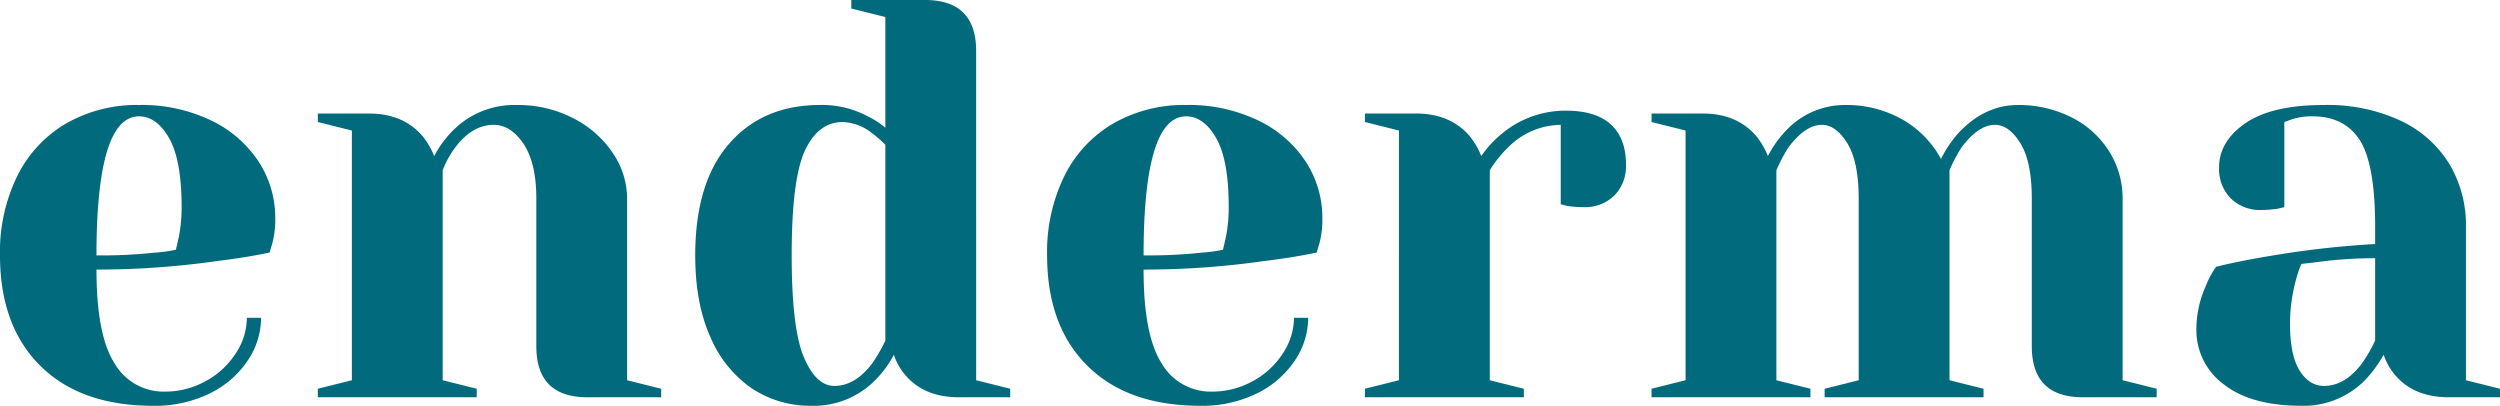 <svg xmlns="http://www.w3.org/2000/svg" width="541.764" height="87.937" viewBox="0 0 541.764 87.937"><path id="Pfad_918" data-name="Pfad 918" d="M35.207,52.937q-15.743,0-24.475-8.671T2,20.345A37.3,37.3,0,0,1,5.813,3,27.046,27.046,0,0,1,16.451-8.312a30.825,30.825,0,0,1,15.681-3.936A34.626,34.626,0,0,1,47.69-8.926,25.4,25.4,0,0,1,58.021-.01a22.251,22.251,0,0,1,3.628,12.36,19.937,19.937,0,0,1-.615,5.289L60.42,19.73q-5.288,1.107-11.438,1.845A184.135,184.135,0,0,1,22.908,23.42q0,14.267,3.936,20.355a12.258,12.258,0,0,0,10.823,6.088,18.148,18.148,0,0,0,8.917-2.275A17.771,17.771,0,0,0,53.1,41.56a14.107,14.107,0,0,0,2.4-7.687h3.075a16.578,16.578,0,0,1-2.952,9.347,20.849,20.849,0,0,1-8.24,7.072A26.876,26.876,0,0,1,35.207,52.937Zm-12.3-32.592A107.145,107.145,0,0,0,35.7,19.73a30.136,30.136,0,0,0,4.428-.615q.123-.615.615-2.706a33.2,33.2,0,0,0,.615-6.518q0-10.208-2.706-14.943T32.132-9.787Q22.908-9.787,22.908,20.345Zm47.965,28.9L78.253,47.4V-6.713L70.874-8.557V-10.4H81.942q7.256,0,11.438,4.674a16.316,16.316,0,0,1,2.706,4.551,23.546,23.546,0,0,1,4.059-5.534,18.7,18.7,0,0,1,13.775-5.534,26.06,26.06,0,0,1,12.36,2.89,22.62,22.62,0,0,1,8.548,7.564A17.619,17.619,0,0,1,137.9,8.046V47.4l7.379,1.845v1.845H129.293q-11.069,0-11.069-11.069V8.046q0-7.748-2.767-11.868T109-7.943q-4.674,0-8.363,4.92A20.108,20.108,0,0,0,97.931,1.9V47.4l7.379,1.845v1.845H70.874Zm107,3.69a22.834,22.834,0,0,1-12.914-3.751,25.464,25.464,0,0,1-8.978-11.069q-3.321-7.318-3.321-17.772,0-15.743,7.318-24.167t19.74-8.425a20.929,20.929,0,0,1,10.331,2.46,18.612,18.612,0,0,1,3.813,2.46V-31.31l-7.379-1.845V-35h15.988q11.069,0,11.069,11.069V47.4l7.379,1.845v1.845H209.85q-7.379,0-11.438-4.551a13,13,0,0,1-2.706-4.674,22.4,22.4,0,0,1-4.059,5.534A18.7,18.7,0,0,1,177.874,52.937Zm4.92-4.3q4.551,0,8.24-4.92a31.545,31.545,0,0,0,2.829-4.92V-3.638a26.414,26.414,0,0,0-2.829-2.46,10.844,10.844,0,0,0-6.4-2.46q-5.288,0-8.179,6.149t-2.89,22.753q0,15.866,2.644,22.076T182.793,48.632Zm79.328,4.3q-15.743,0-24.475-8.671t-8.732-23.921A37.3,37.3,0,0,1,232.726,3,27.046,27.046,0,0,1,243.365-8.312a30.825,30.825,0,0,1,15.681-3.936A34.626,34.626,0,0,1,274.6-8.926,25.4,25.4,0,0,1,284.935-.01a22.251,22.251,0,0,1,3.628,12.36,19.936,19.936,0,0,1-.615,5.289l-.615,2.091q-5.288,1.107-11.438,1.845a184.135,184.135,0,0,1-26.074,1.845q0,14.267,3.936,20.355a12.258,12.258,0,0,0,10.823,6.088,18.148,18.148,0,0,0,8.917-2.275,17.771,17.771,0,0,0,6.518-6.026,14.107,14.107,0,0,0,2.4-7.687h3.075a16.578,16.578,0,0,1-2.952,9.347,20.849,20.849,0,0,1-8.24,7.072A26.876,26.876,0,0,1,262.121,52.937Zm-12.3-32.592a107.145,107.145,0,0,0,12.791-.615,30.136,30.136,0,0,0,4.428-.615q.123-.615.615-2.706a33.2,33.2,0,0,0,.615-6.518q0-10.208-2.706-14.943t-6.518-4.735Q249.822-9.787,249.822,20.345Zm47.966,28.9,7.379-1.845V-6.713l-7.379-1.845V-10.4h11.069q7.256,0,11.438,4.674A16.316,16.316,0,0,1,323-1.178,23.358,23.358,0,0,1,327.55-6.1a21.5,21.5,0,0,1,13.775-4.92q6.518,0,9.778,3.013T354.362.667a9.06,9.06,0,0,1-2.521,6.7,9.06,9.06,0,0,1-6.7,2.521,24.321,24.321,0,0,1-3.444-.246l-1.476-.369V-7.943a16.238,16.238,0,0,0-11.438,4.92,25.865,25.865,0,0,0-3.936,4.92V47.4l7.379,1.845v1.845H297.787Zm62.109,0,7.379-1.845V-6.713L359.9-8.557V-10.4h11.069q7.256,0,11.438,4.674a16.316,16.316,0,0,1,2.706,4.551,23.431,23.431,0,0,1,3.936-5.534,17.432,17.432,0,0,1,12.668-5.534,24.566,24.566,0,0,1,12.545,3.136,21.766,21.766,0,0,1,8.363,8.548,25.343,25.343,0,0,1,3.936-5.78q5.657-5.9,12.668-5.9a25.168,25.168,0,0,1,11.745,2.706,20.244,20.244,0,0,1,8.117,7.379,19.04,19.04,0,0,1,2.89,10.208V47.4l7.379,1.845v1.845H453.368q-11.069,0-11.069-11.069V8.046q0-7.994-2.46-11.991t-5.534-4q-3.567,0-7.256,4.92a35.05,35.05,0,0,0-2.583,4.92V47.4l7.379,1.845v1.845H397.408V49.247l7.379-1.845V8.046q0-7.994-2.46-11.991t-5.534-4q-3.567,0-7.256,4.92a35.056,35.056,0,0,0-2.583,4.92V47.4l7.379,1.845v1.845H359.9Zm140.822,3.69q-10.946,0-16.849-4.674a14.566,14.566,0,0,1-5.9-11.93,22.991,22.991,0,0,1,2.091-9.47A17.634,17.634,0,0,1,482.27,22.8q5.043-1.23,10.946-2.214a204.963,204.963,0,0,1,23.491-2.706V14.2q0-13.652-3.321-18.817T503.178-9.787a14.076,14.076,0,0,0-4.428.615l-1.722.615V9.891l-1.6.369a27.512,27.512,0,0,1-3.321.246,9.06,9.06,0,0,1-6.7-2.521,9.06,9.06,0,0,1-2.521-6.7q0-5.657,5.719-9.593t17.034-3.936A37.452,37.452,0,0,1,522.18-8.865,24.6,24.6,0,0,1,532.757.482,25.859,25.859,0,0,1,536.385,14.2V47.4l7.379,1.845v1.845H532.7q-7.379,0-11.438-4.551a13,13,0,0,1-2.706-4.674,27.5,27.5,0,0,1-4.059,5.534A18.7,18.7,0,0,1,500.718,52.937Zm4.92-4.3q4.551,0,8.24-4.92a31.553,31.553,0,0,0,2.829-4.92V20.96a91.582,91.582,0,0,0-10.823.615q-3.813.492-5.166.615a24,24,0,0,0-1.23,3.69,36.139,36.139,0,0,0-1.23,9.224q0,6.887,2.091,10.208T505.638,48.632Z" transform="translate(-2 35)" fill="#016b7d"></path></svg>